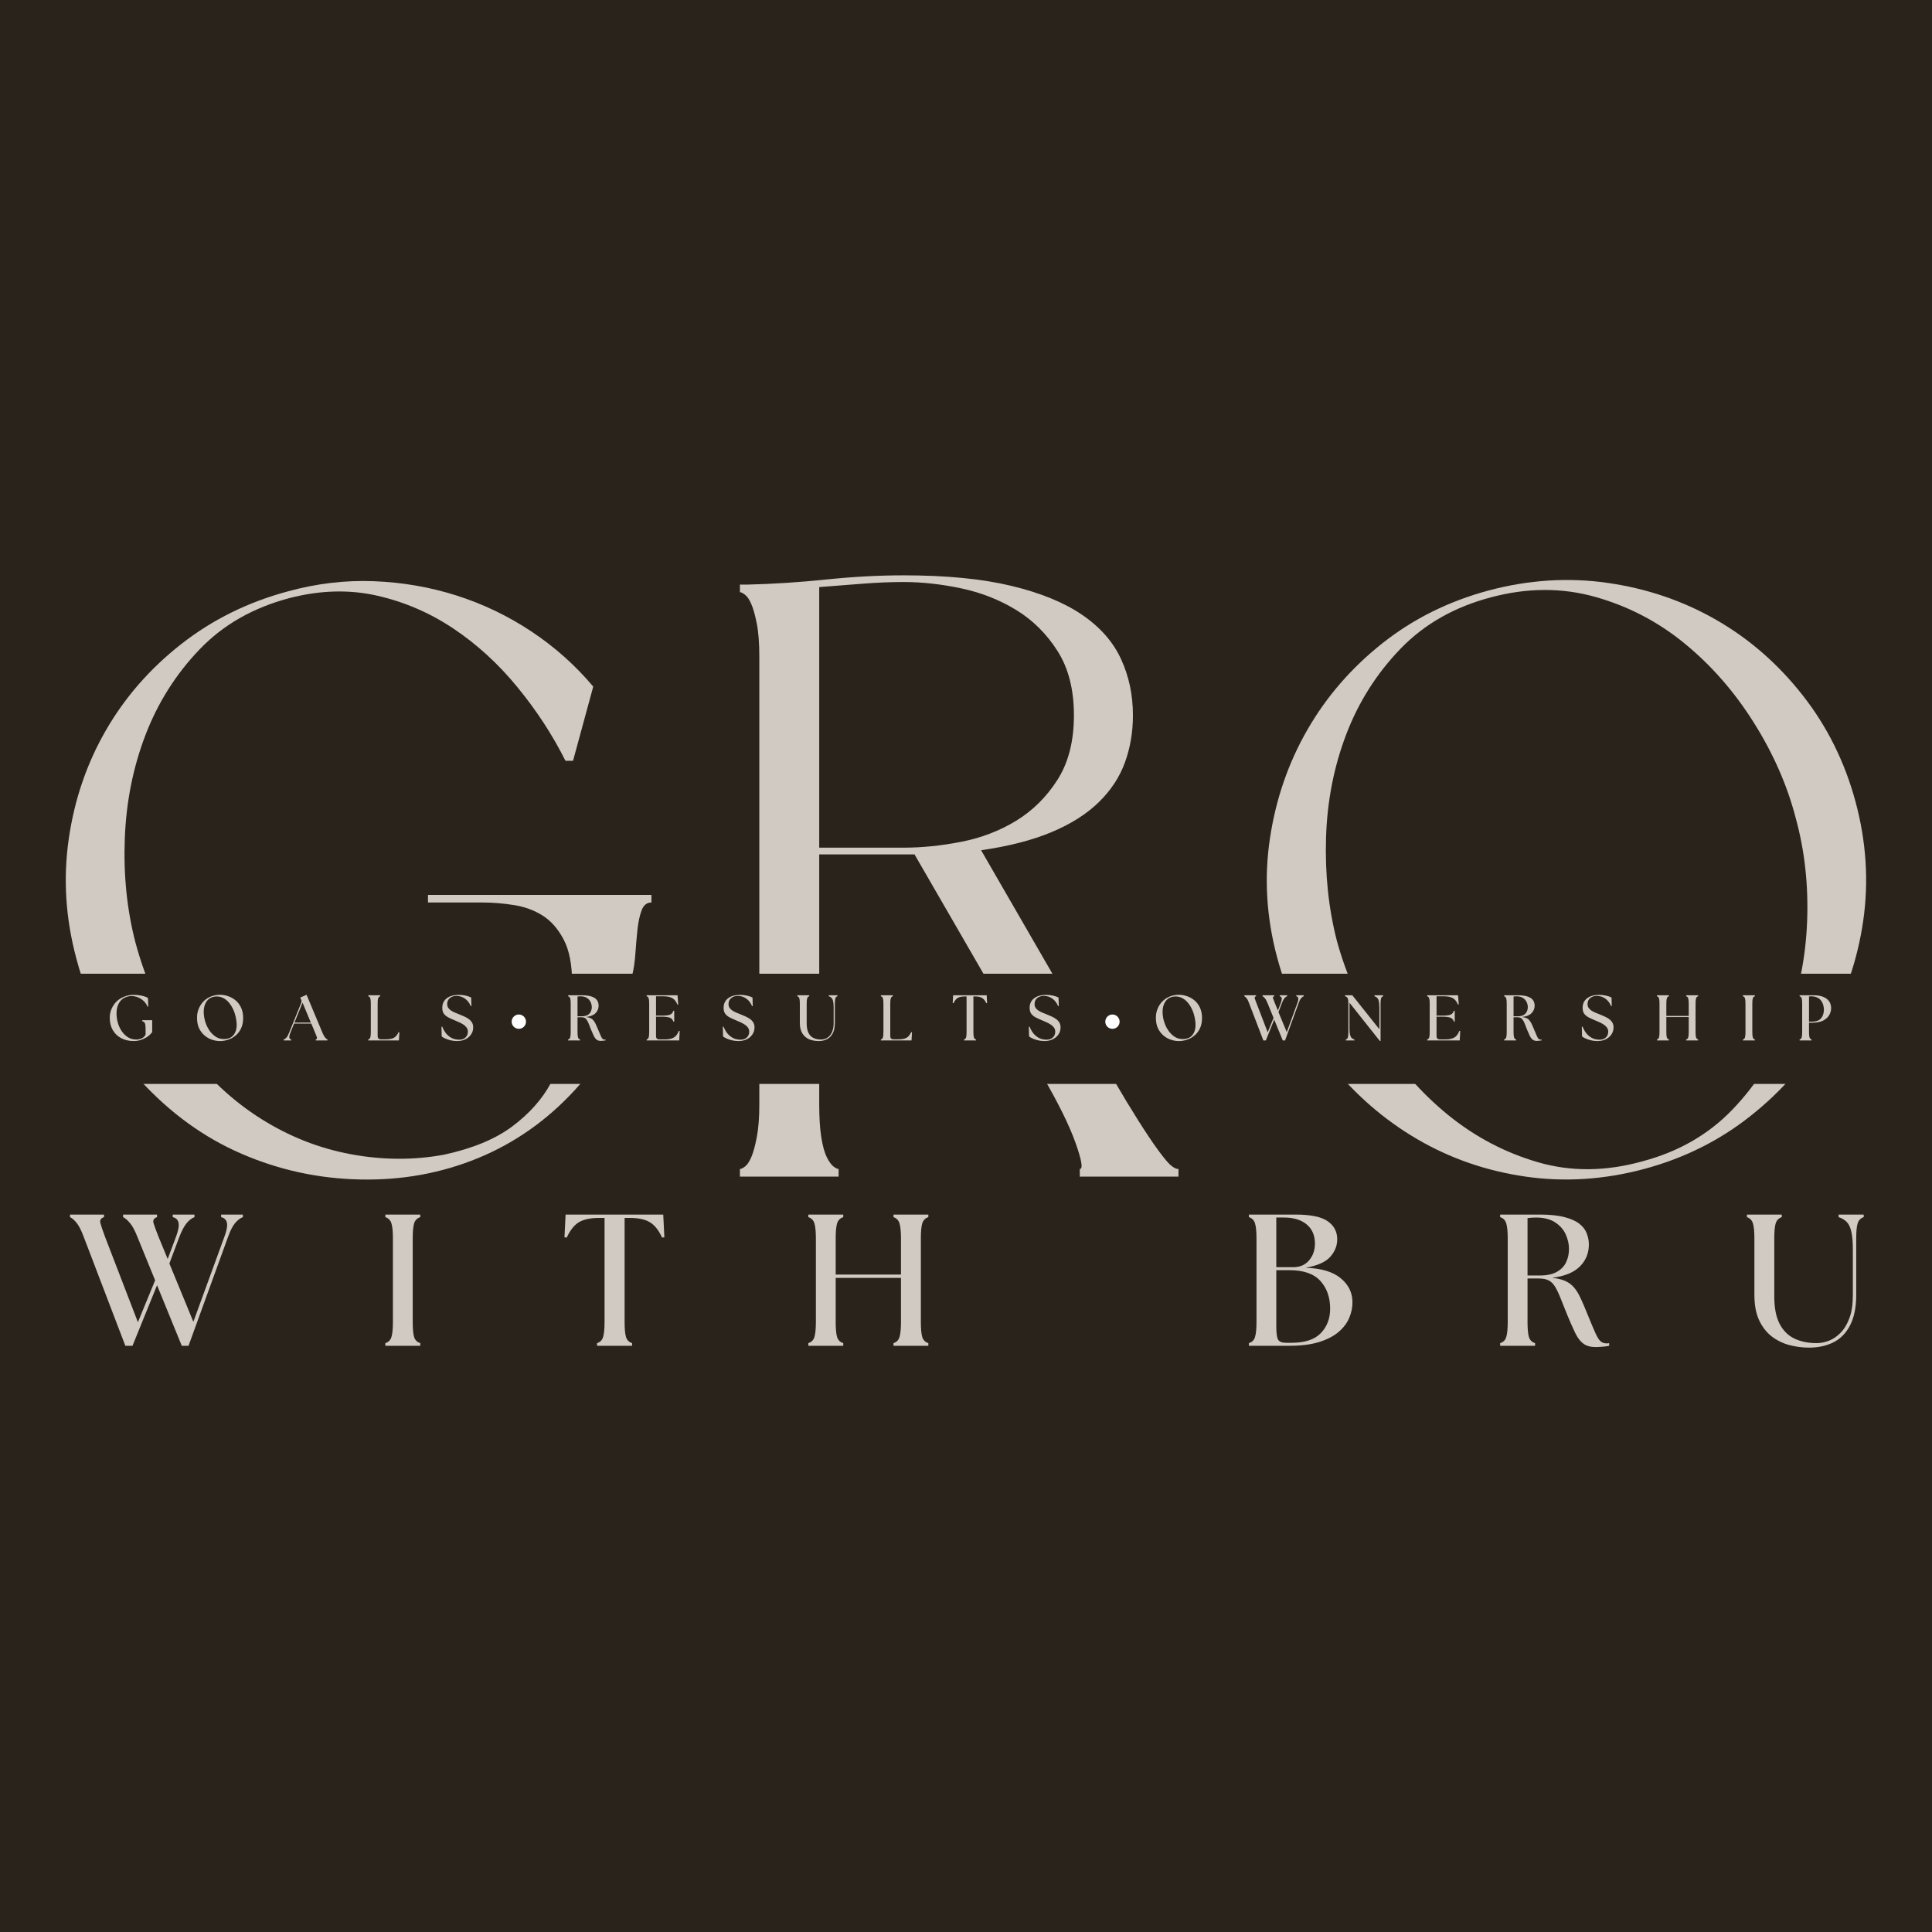 <svg xmlns="http://www.w3.org/2000/svg" xmlns:xlink="http://www.w3.org/1999/xlink" width="500" zoomAndPan="magnify" viewBox="0 0 375 375" height="500" preserveAspectRatio="xMidYMid meet" version="1.0"><defs><g/><clipPath id="6350c43c5a"><path d="M 0 189 L 369 189 L 369 210.391 L 0 210.391 Z M 0 189 " clip-rule="nonzero"/></clipPath><clipPath id="08fe95f69d"><path d="M 99.312 196.914 L 102.094 196.914 L 102.094 199.695 L 99.312 199.695 Z M 99.312 196.914 " clip-rule="nonzero"/></clipPath><clipPath id="bde8f10381"><path d="M 100.703 196.914 C 99.938 196.914 99.312 197.539 99.312 198.305 C 99.312 199.074 99.938 199.695 100.703 199.695 C 101.473 199.695 102.094 199.074 102.094 198.305 C 102.094 197.539 101.473 196.914 100.703 196.914 Z M 100.703 196.914 " clip-rule="nonzero"/></clipPath><clipPath id="469bfbd8ca"><path d="M 214.535 196.914 L 217.316 196.914 L 217.316 199.695 L 214.535 199.695 Z M 214.535 196.914 " clip-rule="nonzero"/></clipPath><clipPath id="e50db0ea33"><path d="M 215.926 196.914 C 215.156 196.914 214.535 197.539 214.535 198.305 C 214.535 199.074 215.156 199.695 215.926 199.695 C 216.691 199.695 217.316 199.074 217.316 198.305 C 217.316 197.539 216.691 196.914 215.926 196.914 Z M 215.926 196.914 " clip-rule="nonzero"/></clipPath></defs><rect x="-37.5" width="450" fill="#ffffff" y="-37.5" height="450" fill-opacity="1"/><rect x="-37.5" width="450" fill="#29231b" y="-37.5" height="450" fill-opacity="1"/><g fill="#d1cac2" fill-opacity="1"><g transform="translate(7.772, 228.375)"><g><path d="M 103.281 -37.484 C 103.281 -41.086 102.734 -43.926 101.641 -46 C 100.555 -48.07 99.195 -49.625 97.562 -50.656 C 95.926 -51.695 94.066 -52.379 91.984 -52.703 C 89.91 -53.035 87.836 -53.203 85.766 -53.203 L 75.297 -53.203 L 75.297 -54.672 L 118.672 -54.672 L 118.672 -53.203 C 117.797 -53.203 117.164 -52.707 116.781 -51.719 C 116.406 -50.738 116.133 -49.508 115.969 -48.031 C 115.812 -46.562 115.676 -45.008 115.562 -43.375 C 115.457 -41.738 115.238 -40.266 114.906 -38.953 C 112.945 -30.117 109.266 -22.754 103.859 -16.859 C 98.453 -10.961 92.176 -6.539 85.031 -3.594 C 77.883 -0.656 70.273 0.727 62.203 0.562 C 54.129 0.406 46.438 -1.254 39.125 -4.422 C 31.812 -7.586 25.258 -12.332 19.469 -18.656 C 13.688 -24.988 9.539 -32.898 7.031 -42.391 C 4.957 -50.141 4.469 -57.832 5.562 -65.469 C 6.656 -73.113 9.055 -80.156 12.766 -86.594 C 16.473 -93.031 21.352 -98.617 27.406 -103.359 C 33.469 -108.109 40.375 -111.52 48.125 -113.594 C 53.688 -115.125 59.25 -115.781 64.812 -115.562 C 70.383 -115.344 75.734 -114.414 80.859 -112.781 C 85.992 -111.145 90.82 -108.828 95.344 -105.828 C 99.875 -102.828 103.883 -99.254 107.375 -95.109 L 103.453 -80.703 L 101.984 -80.703 C 99.473 -85.723 96.359 -90.492 92.641 -95.016 C 88.93 -99.547 84.785 -103.336 80.203 -106.391 C 75.617 -109.453 70.656 -111.582 65.312 -112.781 C 59.969 -113.977 54.348 -113.816 48.453 -112.297 C 41.359 -110.43 35.52 -107.098 30.938 -102.297 C 26.352 -97.504 22.859 -91.969 20.453 -85.688 C 18.055 -79.414 16.723 -72.734 16.453 -65.641 C 16.18 -58.547 16.863 -51.832 18.5 -45.5 C 20.676 -37.426 23.922 -30.551 28.234 -24.875 C 32.547 -19.207 37.43 -14.656 42.891 -11.219 C 48.348 -7.781 54.156 -5.488 60.312 -4.344 C 66.477 -3.195 72.508 -3.164 78.406 -4.25 C 83.969 -5.457 88.383 -7.285 91.656 -9.734 C 94.938 -12.191 97.422 -14.973 99.109 -18.078 C 100.805 -21.191 101.926 -24.441 102.469 -27.828 C 103.008 -31.211 103.281 -34.43 103.281 -37.484 Z M 103.281 -37.484 "/></g></g></g><g fill="#d1cac2" fill-opacity="1"><g transform="translate(138.713, 228.375)"><g><path d="M 74.969 -23.078 C 76.719 -20.023 78.379 -17.188 79.953 -14.562 C 81.535 -11.945 82.984 -9.656 84.297 -7.688 C 85.609 -5.727 86.727 -4.203 87.656 -3.109 C 88.582 -2.016 89.375 -1.469 90.031 -1.469 L 90.031 0 L 70.875 0 L 70.875 -1.469 C 71.531 -1.469 71.254 -3.16 70.047 -6.547 C 68.848 -9.93 66.723 -14.242 63.672 -19.484 L 38.797 -62.531 L 20.297 -62.531 L 20.297 -14.078 C 20.297 -11.461 20.43 -9.305 20.703 -7.609 C 20.973 -5.922 21.328 -4.641 21.766 -3.766 C 22.203 -2.891 22.641 -2.285 23.078 -1.953 C 23.516 -1.629 23.844 -1.469 24.062 -1.469 L 24.062 0 L 4.906 0 L 4.906 -1.469 C 5.125 -1.469 5.453 -1.629 5.891 -1.953 C 6.328 -2.285 6.734 -2.891 7.109 -3.766 C 7.492 -4.641 7.848 -5.922 8.172 -7.609 C 8.504 -9.305 8.672 -11.461 8.672 -14.078 L 8.672 -100.828 C 8.672 -103.555 8.504 -105.738 8.172 -107.375 C 7.848 -109.008 7.492 -110.266 7.109 -111.141 C 6.734 -112.016 6.328 -112.613 5.891 -112.938 C 5.453 -113.27 5.125 -113.438 4.906 -113.438 L 4.906 -114.906 L 6.391 -114.906 C 11.297 -115.02 16.367 -115.348 21.609 -115.891 C 26.848 -116.43 31.867 -116.703 36.672 -116.703 C 44.961 -116.703 51.941 -116.02 57.609 -114.656 C 63.285 -113.289 67.867 -111.41 71.359 -109.016 C 74.859 -106.617 77.367 -103.754 78.891 -100.422 C 80.422 -97.098 81.188 -93.469 81.188 -89.531 C 81.188 -86.258 80.664 -83.203 79.625 -80.359 C 78.594 -77.523 76.906 -74.961 74.562 -72.672 C 72.219 -70.379 69.16 -68.441 65.391 -66.859 C 61.629 -65.285 57.07 -64.113 51.719 -63.344 Z M 20.297 -114.422 L 20.297 -63.844 L 36.672 -63.844 C 40.266 -63.844 44 -64.223 47.875 -64.984 C 51.75 -65.742 55.297 -67.102 58.516 -69.062 C 61.734 -71.031 64.406 -73.676 66.531 -77 C 68.664 -80.332 69.734 -84.508 69.734 -89.531 C 69.734 -94.551 68.664 -98.723 66.531 -102.047 C 64.406 -105.379 61.734 -108.023 58.516 -109.984 C 55.297 -111.953 51.75 -113.348 47.875 -114.172 C 44 -114.992 40.266 -115.406 36.672 -115.406 C 34.16 -115.406 31.508 -115.297 28.719 -115.078 C 25.938 -114.859 23.129 -114.641 20.297 -114.422 Z M 20.297 -114.422 "/></g></g></g><g fill="#d1cac2" fill-opacity="1"><g transform="translate(241.01, 228.375)"><g><path d="M 6.875 -42.562 C 4.801 -50.312 4.336 -58.004 5.484 -65.641 C 6.629 -73.273 9.055 -80.312 12.766 -86.75 C 16.473 -93.188 21.328 -98.781 27.328 -103.531 C 33.336 -108.281 40.211 -111.691 47.953 -113.766 C 55.703 -115.836 63.395 -116.328 71.031 -115.234 C 78.676 -114.141 85.719 -111.738 92.156 -108.031 C 98.594 -104.32 104.18 -99.438 108.922 -93.375 C 113.672 -87.32 117.086 -80.422 119.172 -72.672 C 121.242 -64.93 121.734 -57.266 120.641 -49.672 C 119.547 -42.086 117.145 -35.078 113.438 -28.641 C 109.727 -22.203 104.844 -16.582 98.781 -11.781 C 92.727 -6.977 85.828 -3.539 78.078 -1.469 C 70.328 0.602 62.66 1.094 55.078 0 C 47.492 -1.094 40.484 -3.52 34.047 -7.281 C 27.609 -11.051 21.988 -15.938 17.188 -21.938 C 12.383 -27.938 8.945 -34.812 6.875 -42.562 Z M 107.547 -69.562 C 105.91 -75.895 103.207 -82.062 99.438 -88.062 C 95.676 -94.062 91.203 -99.188 86.016 -103.438 C 80.836 -107.695 75.023 -110.727 68.578 -112.531 C 62.141 -114.332 55.43 -114.305 48.453 -112.453 C 41.359 -110.598 35.488 -107.27 30.844 -102.469 C 26.207 -97.664 22.691 -92.125 20.297 -85.844 C 17.898 -79.57 16.594 -72.891 16.375 -65.797 C 16.156 -58.703 16.863 -51.992 18.5 -45.672 C 20.238 -39.336 22.961 -33.195 26.672 -27.25 C 30.391 -21.301 34.863 -16.195 40.094 -11.938 C 45.332 -7.688 51.145 -4.633 57.531 -2.781 C 63.914 -0.926 70.656 -0.984 77.75 -2.953 C 84.738 -4.805 90.551 -8.133 95.188 -12.938 C 99.82 -17.738 103.336 -23.273 105.734 -29.547 C 108.141 -35.816 109.477 -42.473 109.75 -49.516 C 110.02 -56.555 109.285 -63.238 107.547 -69.562 Z M 107.547 -69.562 "/></g></g></g><g clip-path="url(#6350c43c5a)"><path fill="#29231b" d="M -1.699 189 L 368.965 189 L 368.965 210.391 L -1.699 210.391 Z M -1.699 189 " fill-opacity="1" fill-rule="nonzero"/></g><g fill="#d1cac2" fill-opacity="1"><g transform="translate(20.632, 201.945)"><g><path d="M 5.391 0.125 C 4.43 0.125 3.598 -0.062 2.891 -0.438 C 2.191 -0.812 1.645 -1.336 1.25 -2.016 C 0.863 -2.703 0.672 -3.504 0.672 -4.422 C 0.672 -5.016 0.785 -5.578 1.016 -6.109 C 1.242 -6.648 1.562 -7.125 1.969 -7.531 C 2.383 -7.938 2.879 -8.254 3.453 -8.484 C 4.035 -8.723 4.676 -8.844 5.375 -8.844 C 5.633 -8.844 5.938 -8.82 6.281 -8.781 C 6.625 -8.738 6.957 -8.672 7.281 -8.578 C 7.602 -8.492 7.875 -8.379 8.094 -8.234 L 8.141 -6.578 L 8 -6.547 C 7.832 -6.984 7.582 -7.352 7.25 -7.656 C 6.926 -7.957 6.562 -8.191 6.156 -8.359 C 5.75 -8.523 5.336 -8.609 4.922 -8.609 C 4.379 -8.609 3.883 -8.484 3.438 -8.234 C 3 -7.992 2.648 -7.625 2.391 -7.125 C 2.129 -6.633 1.992 -6.008 1.984 -5.25 C 1.984 -4.656 2.066 -4.055 2.234 -3.453 C 2.398 -2.859 2.648 -2.312 2.984 -1.812 C 3.316 -1.32 3.719 -0.926 4.188 -0.625 C 4.664 -0.32 5.207 -0.172 5.812 -0.172 C 6.195 -0.172 6.555 -0.25 6.891 -0.406 C 7.223 -0.57 7.469 -0.812 7.625 -1.125 L 7.625 -2.266 C 7.625 -2.754 7.582 -3.102 7.5 -3.312 C 7.414 -3.52 7.238 -3.66 6.969 -3.734 L 6.969 -3.922 L 8.906 -3.922 L 8.906 -1.609 C 8.602 -1.203 8.242 -0.867 7.828 -0.609 C 7.41 -0.359 6.988 -0.172 6.562 -0.047 C 6.133 0.066 5.742 0.125 5.391 0.125 Z M 5.391 0.125 "/></g></g></g><g fill="#d1cac2" fill-opacity="1"><g transform="translate(37.569, 201.945)"><g><path d="M 5.156 0.125 C 4.625 0.125 4.094 0.035 3.562 -0.141 C 3.039 -0.316 2.562 -0.594 2.125 -0.969 C 1.688 -1.344 1.332 -1.812 1.062 -2.375 C 0.801 -2.945 0.672 -3.629 0.672 -4.422 C 0.672 -5.035 0.781 -5.609 1 -6.141 C 1.219 -6.68 1.523 -7.156 1.922 -7.562 C 2.316 -7.969 2.789 -8.285 3.344 -8.516 C 3.895 -8.742 4.5 -8.859 5.156 -8.859 C 5.676 -8.859 6.203 -8.766 6.734 -8.578 C 7.266 -8.398 7.75 -8.125 8.188 -7.75 C 8.625 -7.383 8.973 -6.914 9.234 -6.344 C 9.492 -5.781 9.625 -5.113 9.625 -4.344 C 9.625 -3.582 9.492 -2.922 9.234 -2.359 C 8.973 -1.797 8.617 -1.328 8.172 -0.953 C 7.734 -0.586 7.25 -0.316 6.719 -0.141 C 6.195 0.035 5.676 0.125 5.156 0.125 Z M 1.984 -5.188 C 2.023 -4.562 2.148 -3.953 2.359 -3.359 C 2.566 -2.773 2.844 -2.25 3.188 -1.781 C 3.531 -1.32 3.926 -0.953 4.375 -0.672 C 4.832 -0.398 5.332 -0.266 5.875 -0.266 C 6.508 -0.266 7.016 -0.406 7.391 -0.688 C 7.766 -0.977 8.031 -1.359 8.188 -1.828 C 8.344 -2.297 8.398 -2.805 8.359 -3.359 C 8.305 -4.023 8.18 -4.664 7.984 -5.281 C 7.785 -5.895 7.516 -6.445 7.172 -6.938 C 6.836 -7.438 6.441 -7.828 5.984 -8.109 C 5.535 -8.391 5.039 -8.531 4.5 -8.531 C 3.938 -8.531 3.457 -8.391 3.062 -8.109 C 2.676 -7.836 2.391 -7.445 2.203 -6.938 C 2.016 -6.438 1.941 -5.852 1.984 -5.188 Z M 1.984 -5.188 "/></g></g></g><g fill="#d1cac2" fill-opacity="1"><g transform="translate(55.332, 201.945)"><g><path d="M -0.266 0 L -0.266 -0.172 C -0.066 -0.242 0.113 -0.375 0.281 -0.562 C 0.445 -0.75 0.613 -1.055 0.781 -1.484 L 3.125 -7.281 C 3.219 -7.52 3.211 -7.742 3.109 -7.953 L 2.938 -8.312 L 4.172 -8.859 L 7.266 -1.469 C 7.441 -1.051 7.609 -0.75 7.766 -0.562 C 7.93 -0.375 8.086 -0.242 8.234 -0.172 L 8.234 0 L 5.953 0 L 5.953 -0.172 C 6.16 -0.242 6.238 -0.375 6.188 -0.562 C 6.133 -0.75 6.02 -1.051 5.844 -1.469 L 5.094 -3.266 L 1.75 -3.266 L 1.031 -1.484 C 0.863 -1.055 0.797 -0.742 0.828 -0.547 C 0.859 -0.348 0.977 -0.223 1.188 -0.172 L 1.188 0 Z M 1.828 -3.469 L 5 -3.469 L 3.391 -7.328 Z M 1.828 -3.469 "/></g></g></g><g fill="#d1cac2" fill-opacity="1"><g transform="translate(70.88, 201.945)"><g><path d="M 0.594 0 L 0.594 -0.172 C 0.801 -0.242 0.938 -0.383 1 -0.594 C 1.062 -0.801 1.094 -1.133 1.094 -1.594 L 1.094 -7.172 C 1.094 -7.617 1.062 -7.945 1 -8.156 C 0.938 -8.375 0.801 -8.516 0.594 -8.578 L 0.594 -8.766 L 2.922 -8.766 L 2.922 -8.578 C 2.711 -8.516 2.578 -8.375 2.516 -8.156 C 2.453 -7.945 2.422 -7.617 2.422 -7.172 L 2.422 -0.844 C 2.422 -0.426 2.629 -0.219 3.047 -0.219 L 4.062 -0.219 C 4.695 -0.219 5.195 -0.312 5.562 -0.5 C 5.926 -0.695 6.234 -1.066 6.484 -1.609 L 6.641 -1.578 L 6.547 0 Z M 0.594 0 "/></g></g></g><g fill="#d1cac2" fill-opacity="1"><g transform="translate(85.252, 201.945)"><g><path d="M 3.578 0.125 C 2.93 0.125 2.332 0.035 1.781 -0.141 C 1.238 -0.316 0.805 -0.523 0.484 -0.766 L 0.438 -2.641 L 0.594 -2.672 C 0.77 -2.191 1.008 -1.758 1.312 -1.375 C 1.625 -1 1.992 -0.695 2.422 -0.469 C 2.859 -0.25 3.352 -0.141 3.906 -0.141 C 4.195 -0.141 4.469 -0.195 4.719 -0.312 C 4.969 -0.438 5.172 -0.613 5.328 -0.844 C 5.484 -1.082 5.562 -1.375 5.562 -1.719 C 5.562 -2.02 5.473 -2.285 5.297 -2.516 C 5.129 -2.742 4.91 -2.941 4.641 -3.109 C 4.367 -3.285 4.082 -3.438 3.781 -3.562 C 3.477 -3.695 3.203 -3.816 2.953 -3.922 C 2.523 -4.098 2.129 -4.281 1.766 -4.469 C 1.41 -4.656 1.125 -4.891 0.906 -5.172 C 0.695 -5.461 0.594 -5.848 0.594 -6.328 C 0.594 -7.109 0.879 -7.723 1.453 -8.172 C 2.035 -8.617 2.82 -8.844 3.812 -8.844 C 4.27 -8.844 4.703 -8.797 5.109 -8.703 C 5.516 -8.617 5.879 -8.492 6.203 -8.328 L 6.25 -6.703 L 6.125 -6.641 C 5.863 -7.285 5.484 -7.781 4.984 -8.125 C 4.492 -8.469 3.941 -8.641 3.328 -8.641 C 2.828 -8.641 2.406 -8.5 2.062 -8.219 C 1.719 -7.938 1.547 -7.551 1.547 -7.062 C 1.547 -6.781 1.613 -6.535 1.75 -6.328 C 1.883 -6.129 2.066 -5.953 2.297 -5.797 C 2.523 -5.648 2.77 -5.52 3.031 -5.406 C 3.289 -5.301 3.551 -5.195 3.812 -5.094 C 4.125 -4.969 4.441 -4.832 4.766 -4.688 C 5.098 -4.551 5.398 -4.383 5.672 -4.188 C 5.953 -4 6.176 -3.77 6.344 -3.5 C 6.508 -3.238 6.594 -2.922 6.594 -2.547 C 6.594 -2.117 6.504 -1.738 6.328 -1.406 C 6.148 -1.07 5.914 -0.789 5.625 -0.562 C 5.332 -0.332 5.008 -0.16 4.656 -0.047 C 4.301 0.066 3.941 0.125 3.578 0.125 Z M 3.578 0.125 "/></g></g></g><g fill="#d1cac2" fill-opacity="1"><g transform="translate(99.673, 201.945)"><g/></g></g><g fill="#d1cac2" fill-opacity="1"><g transform="translate(109.677, 201.945)"><g><path d="M 6.953 0.094 C 6.617 0.094 6.348 0.016 6.141 -0.141 C 5.93 -0.297 5.75 -0.531 5.594 -0.844 C 5.445 -1.164 5.27 -1.566 5.062 -2.047 C 4.883 -2.504 4.734 -2.891 4.609 -3.203 C 4.484 -3.516 4.359 -3.766 4.234 -3.953 C 4.117 -4.148 3.977 -4.289 3.812 -4.375 C 3.645 -4.457 3.426 -4.5 3.156 -4.5 L 2.422 -4.5 L 2.422 -1.594 C 2.422 -1.133 2.453 -0.801 2.516 -0.594 C 2.578 -0.383 2.711 -0.242 2.922 -0.172 L 2.922 0 L 0.594 0 L 0.594 -0.172 C 0.801 -0.242 0.938 -0.383 1 -0.594 C 1.062 -0.801 1.094 -1.133 1.094 -1.594 L 1.094 -7.172 C 1.094 -7.617 1.062 -7.945 1 -8.156 C 0.938 -8.375 0.801 -8.516 0.594 -8.578 L 0.594 -8.766 L 3.219 -8.766 C 3.906 -8.766 4.461 -8.707 4.891 -8.594 C 5.316 -8.477 5.645 -8.328 5.875 -8.141 C 6.113 -7.953 6.281 -7.738 6.375 -7.5 C 6.469 -7.258 6.516 -7.016 6.516 -6.766 C 6.516 -6.18 6.312 -5.688 5.906 -5.281 C 5.508 -4.883 4.895 -4.641 4.062 -4.547 C 4.406 -4.504 4.691 -4.43 4.922 -4.328 C 5.148 -4.234 5.344 -4.086 5.5 -3.891 C 5.664 -3.703 5.816 -3.461 5.953 -3.172 C 6.086 -2.891 6.238 -2.539 6.406 -2.125 C 6.633 -1.57 6.812 -1.156 6.938 -0.875 C 7.062 -0.594 7.176 -0.398 7.281 -0.297 C 7.395 -0.203 7.523 -0.156 7.672 -0.156 C 7.703 -0.156 7.734 -0.156 7.766 -0.156 C 7.797 -0.156 7.828 -0.16 7.859 -0.172 L 7.859 0 C 7.711 0.031 7.551 0.051 7.375 0.062 C 7.207 0.082 7.066 0.094 6.953 0.094 Z M 2.422 -4.688 L 3.219 -4.688 C 3.695 -4.688 4.078 -4.766 4.359 -4.922 C 4.648 -5.086 4.859 -5.305 4.984 -5.578 C 5.117 -5.848 5.188 -6.141 5.188 -6.453 C 5.188 -6.797 5.109 -7.129 4.953 -7.453 C 4.805 -7.773 4.566 -8.039 4.234 -8.25 C 3.91 -8.457 3.488 -8.562 2.969 -8.562 C 2.789 -8.562 2.609 -8.547 2.422 -8.516 Z M 2.422 -4.688 "/></g></g></g><g fill="#d1cac2" fill-opacity="1"><g transform="translate(124.912, 201.945)"><g><path d="M 0.594 0 L 0.594 -0.172 C 0.801 -0.242 0.938 -0.383 1 -0.594 C 1.062 -0.801 1.094 -1.133 1.094 -1.594 L 1.094 -7.172 C 1.094 -7.617 1.062 -7.945 1 -8.156 C 0.938 -8.375 0.801 -8.516 0.594 -8.578 L 0.594 -8.766 L 6.594 -8.766 L 6.734 -7 L 6.578 -6.953 C 6.316 -7.578 5.977 -8 5.562 -8.219 C 5.145 -8.445 4.582 -8.562 3.875 -8.562 L 2.422 -8.562 L 2.422 -4.812 L 3.609 -4.812 C 4.117 -4.812 4.52 -4.844 4.812 -4.906 C 5.102 -4.969 5.32 -5.07 5.469 -5.219 C 5.613 -5.363 5.719 -5.539 5.781 -5.75 L 5.953 -5.75 L 5.953 -3.656 L 5.781 -3.656 C 5.719 -3.875 5.613 -4.051 5.469 -4.188 C 5.32 -4.332 5.102 -4.438 4.812 -4.5 C 4.52 -4.57 4.117 -4.609 3.609 -4.609 L 2.422 -4.609 L 2.422 -0.828 C 2.422 -0.41 2.629 -0.203 3.047 -0.203 L 4.25 -0.203 C 4.875 -0.203 5.406 -0.316 5.844 -0.547 C 6.281 -0.785 6.613 -1.223 6.844 -1.859 L 7.016 -1.828 L 6.922 0 Z M 0.594 0 "/></g></g></g><g fill="#d1cac2" fill-opacity="1"><g transform="translate(139.859, 201.945)"><g><path d="M 3.578 0.125 C 2.93 0.125 2.332 0.035 1.781 -0.141 C 1.238 -0.316 0.805 -0.523 0.484 -0.766 L 0.438 -2.641 L 0.594 -2.672 C 0.77 -2.191 1.008 -1.758 1.312 -1.375 C 1.625 -1 1.992 -0.695 2.422 -0.469 C 2.859 -0.25 3.352 -0.141 3.906 -0.141 C 4.195 -0.141 4.469 -0.195 4.719 -0.312 C 4.969 -0.438 5.172 -0.613 5.328 -0.844 C 5.484 -1.082 5.562 -1.375 5.562 -1.719 C 5.562 -2.02 5.473 -2.285 5.297 -2.516 C 5.129 -2.742 4.91 -2.941 4.641 -3.109 C 4.367 -3.285 4.082 -3.438 3.781 -3.562 C 3.477 -3.695 3.203 -3.816 2.953 -3.922 C 2.523 -4.098 2.129 -4.281 1.766 -4.469 C 1.41 -4.656 1.125 -4.891 0.906 -5.172 C 0.695 -5.461 0.594 -5.848 0.594 -6.328 C 0.594 -7.109 0.879 -7.723 1.453 -8.172 C 2.035 -8.617 2.82 -8.844 3.812 -8.844 C 4.27 -8.844 4.703 -8.797 5.109 -8.703 C 5.516 -8.617 5.879 -8.492 6.203 -8.328 L 6.25 -6.703 L 6.125 -6.641 C 5.863 -7.285 5.484 -7.781 4.984 -8.125 C 4.492 -8.469 3.941 -8.641 3.328 -8.641 C 2.828 -8.641 2.406 -8.5 2.062 -8.219 C 1.719 -7.938 1.547 -7.551 1.547 -7.062 C 1.547 -6.781 1.613 -6.535 1.75 -6.328 C 1.883 -6.129 2.066 -5.953 2.297 -5.797 C 2.523 -5.648 2.77 -5.52 3.031 -5.406 C 3.289 -5.301 3.551 -5.195 3.812 -5.094 C 4.125 -4.969 4.441 -4.832 4.766 -4.688 C 5.098 -4.551 5.398 -4.383 5.672 -4.188 C 5.953 -4 6.176 -3.77 6.344 -3.5 C 6.508 -3.238 6.594 -2.922 6.594 -2.547 C 6.594 -2.117 6.504 -1.738 6.328 -1.406 C 6.148 -1.07 5.914 -0.789 5.625 -0.562 C 5.332 -0.332 5.008 -0.16 4.656 -0.047 C 4.301 0.066 3.941 0.125 3.578 0.125 Z M 3.578 0.125 "/></g></g></g><g fill="#d1cac2" fill-opacity="1"><g transform="translate(154.28, 201.945)"><g><path d="M 4.625 0.125 C 4.164 0.125 3.719 0.066 3.281 -0.047 C 2.852 -0.16 2.461 -0.352 2.109 -0.625 C 1.766 -0.895 1.488 -1.254 1.281 -1.703 C 1.07 -2.16 0.969 -2.727 0.969 -3.406 L 0.969 -7.172 C 0.969 -7.617 0.938 -7.945 0.875 -8.156 C 0.812 -8.375 0.676 -8.516 0.469 -8.578 L 0.469 -8.766 L 2.797 -8.766 L 2.797 -8.578 C 2.586 -8.516 2.453 -8.375 2.391 -8.156 C 2.328 -7.945 2.297 -7.617 2.297 -7.172 L 2.297 -3.297 C 2.297 -2.547 2.41 -1.938 2.641 -1.469 C 2.867 -1.008 3.195 -0.676 3.625 -0.469 C 4.051 -0.27 4.551 -0.172 5.125 -0.172 C 5.383 -0.172 5.656 -0.223 5.938 -0.328 C 6.219 -0.441 6.477 -0.617 6.719 -0.859 C 6.957 -1.109 7.148 -1.438 7.297 -1.844 C 7.453 -2.258 7.531 -2.77 7.531 -3.375 L 7.531 -6.422 C 7.531 -6.93 7.492 -7.332 7.422 -7.625 C 7.359 -7.914 7.254 -8.129 7.109 -8.266 C 6.973 -8.41 6.797 -8.516 6.578 -8.578 L 6.578 -8.766 L 8.266 -8.766 L 8.266 -8.578 C 8.055 -8.516 7.922 -8.375 7.859 -8.156 C 7.797 -7.945 7.766 -7.617 7.766 -7.172 L 7.766 -3.406 C 7.766 -2.57 7.629 -1.895 7.359 -1.375 C 7.086 -0.852 6.711 -0.473 6.234 -0.234 C 5.766 0.004 5.227 0.125 4.625 0.125 Z M 4.625 0.125 "/></g></g></g><g fill="#d1cac2" fill-opacity="1"><g transform="translate(170.379, 201.945)"><g><path d="M 0.594 0 L 0.594 -0.172 C 0.801 -0.242 0.938 -0.383 1 -0.594 C 1.062 -0.801 1.094 -1.133 1.094 -1.594 L 1.094 -7.172 C 1.094 -7.617 1.062 -7.945 1 -8.156 C 0.938 -8.375 0.801 -8.516 0.594 -8.578 L 0.594 -8.766 L 2.922 -8.766 L 2.922 -8.578 C 2.711 -8.516 2.578 -8.375 2.516 -8.156 C 2.453 -7.945 2.422 -7.617 2.422 -7.172 L 2.422 -0.844 C 2.422 -0.426 2.629 -0.219 3.047 -0.219 L 4.062 -0.219 C 4.695 -0.219 5.195 -0.312 5.562 -0.5 C 5.926 -0.695 6.234 -1.066 6.484 -1.609 L 6.641 -1.578 L 6.547 0 Z M 0.594 0 "/></g></g></g><g fill="#d1cac2" fill-opacity="1"><g transform="translate(184.75, 201.945)"><g><path d="M 2.359 0 L 2.359 -0.172 C 2.566 -0.242 2.703 -0.383 2.766 -0.594 C 2.828 -0.801 2.859 -1.133 2.859 -1.594 L 2.859 -8.531 L 2.469 -8.531 C 1.906 -8.531 1.461 -8.438 1.141 -8.25 C 0.828 -8.062 0.555 -7.719 0.328 -7.219 L 0.172 -7.25 L 0.25 -8.766 L 6.766 -8.766 L 6.844 -7.25 L 6.703 -7.219 C 6.461 -7.719 6.18 -8.062 5.859 -8.25 C 5.547 -8.438 5.113 -8.531 4.562 -8.531 L 4.188 -8.531 L 4.188 -1.594 C 4.188 -1.133 4.219 -0.801 4.281 -0.594 C 4.344 -0.383 4.477 -0.242 4.688 -0.172 L 4.688 0 Z M 2.359 0 "/></g></g></g><g fill="#d1cac2" fill-opacity="1"><g transform="translate(199.259, 201.945)"><g><path d="M 3.578 0.125 C 2.93 0.125 2.332 0.035 1.781 -0.141 C 1.238 -0.316 0.805 -0.523 0.484 -0.766 L 0.438 -2.641 L 0.594 -2.672 C 0.77 -2.191 1.008 -1.758 1.312 -1.375 C 1.625 -1 1.992 -0.695 2.422 -0.469 C 2.859 -0.25 3.352 -0.141 3.906 -0.141 C 4.195 -0.141 4.469 -0.195 4.719 -0.312 C 4.969 -0.438 5.172 -0.613 5.328 -0.844 C 5.484 -1.082 5.562 -1.375 5.562 -1.719 C 5.562 -2.02 5.473 -2.285 5.297 -2.516 C 5.129 -2.742 4.91 -2.941 4.641 -3.109 C 4.367 -3.285 4.082 -3.438 3.781 -3.562 C 3.477 -3.695 3.203 -3.816 2.953 -3.922 C 2.523 -4.098 2.129 -4.281 1.766 -4.469 C 1.41 -4.656 1.125 -4.891 0.906 -5.172 C 0.695 -5.461 0.594 -5.848 0.594 -6.328 C 0.594 -7.109 0.879 -7.723 1.453 -8.172 C 2.035 -8.617 2.82 -8.844 3.812 -8.844 C 4.27 -8.844 4.703 -8.797 5.109 -8.703 C 5.516 -8.617 5.879 -8.492 6.203 -8.328 L 6.25 -6.703 L 6.125 -6.641 C 5.863 -7.285 5.484 -7.781 4.984 -8.125 C 4.492 -8.469 3.941 -8.641 3.328 -8.641 C 2.828 -8.641 2.406 -8.5 2.062 -8.219 C 1.719 -7.938 1.547 -7.551 1.547 -7.062 C 1.547 -6.781 1.613 -6.535 1.75 -6.328 C 1.883 -6.129 2.066 -5.953 2.297 -5.797 C 2.523 -5.648 2.77 -5.52 3.031 -5.406 C 3.289 -5.301 3.551 -5.195 3.812 -5.094 C 4.125 -4.969 4.441 -4.832 4.766 -4.688 C 5.098 -4.551 5.398 -4.383 5.672 -4.188 C 5.953 -4 6.176 -3.77 6.344 -3.5 C 6.508 -3.238 6.594 -2.922 6.594 -2.547 C 6.594 -2.117 6.504 -1.738 6.328 -1.406 C 6.148 -1.07 5.914 -0.789 5.625 -0.562 C 5.332 -0.332 5.008 -0.16 4.656 -0.047 C 4.301 0.066 3.941 0.125 3.578 0.125 Z M 3.578 0.125 "/></g></g></g><g fill="#d1cac2" fill-opacity="1"><g transform="translate(213.681, 201.945)"><g/></g></g><g fill="#d1cac2" fill-opacity="1"><g transform="translate(223.684, 201.945)"><g><path d="M 5.156 0.125 C 4.625 0.125 4.094 0.035 3.562 -0.141 C 3.039 -0.316 2.562 -0.594 2.125 -0.969 C 1.688 -1.344 1.332 -1.812 1.062 -2.375 C 0.801 -2.945 0.672 -3.629 0.672 -4.422 C 0.672 -5.035 0.781 -5.609 1 -6.141 C 1.219 -6.68 1.523 -7.156 1.922 -7.562 C 2.316 -7.969 2.789 -8.285 3.344 -8.516 C 3.895 -8.742 4.5 -8.859 5.156 -8.859 C 5.676 -8.859 6.203 -8.766 6.734 -8.578 C 7.266 -8.398 7.75 -8.125 8.188 -7.75 C 8.625 -7.383 8.973 -6.914 9.234 -6.344 C 9.492 -5.781 9.625 -5.113 9.625 -4.344 C 9.625 -3.582 9.492 -2.922 9.234 -2.359 C 8.973 -1.797 8.617 -1.328 8.172 -0.953 C 7.734 -0.586 7.25 -0.316 6.719 -0.141 C 6.195 0.035 5.676 0.125 5.156 0.125 Z M 1.984 -5.188 C 2.023 -4.562 2.148 -3.953 2.359 -3.359 C 2.566 -2.773 2.844 -2.25 3.188 -1.781 C 3.531 -1.32 3.926 -0.953 4.375 -0.672 C 4.832 -0.398 5.332 -0.266 5.875 -0.266 C 6.508 -0.266 7.016 -0.406 7.391 -0.688 C 7.766 -0.977 8.031 -1.359 8.188 -1.828 C 8.344 -2.297 8.398 -2.805 8.359 -3.359 C 8.305 -4.023 8.18 -4.664 7.984 -5.281 C 7.785 -5.895 7.516 -6.445 7.172 -6.938 C 6.836 -7.438 6.441 -7.828 5.984 -8.109 C 5.535 -8.391 5.039 -8.531 4.5 -8.531 C 3.938 -8.531 3.457 -8.391 3.062 -8.109 C 2.676 -7.836 2.391 -7.445 2.203 -6.938 C 2.016 -6.438 1.941 -5.852 1.984 -5.188 Z M 1.984 -5.188 "/></g></g></g><g fill="#d1cac2" fill-opacity="1"><g transform="translate(241.448, 201.945)"><g><path d="M 4.562 -7.281 C 4.395 -7.695 4.227 -8 4.062 -8.188 C 3.906 -8.383 3.754 -8.516 3.609 -8.578 L 3.609 -8.766 L 5.875 -8.766 L 5.875 -8.578 C 5.664 -8.516 5.586 -8.383 5.641 -8.188 C 5.703 -8 5.816 -7.695 5.984 -7.281 L 6.594 -5.797 L 7.141 -7.266 C 7.305 -7.68 7.367 -7.992 7.328 -8.203 C 7.285 -8.41 7.156 -8.535 6.938 -8.578 L 6.938 -8.766 L 8.391 -8.766 L 8.391 -8.578 C 8.203 -8.516 8.023 -8.383 7.859 -8.188 C 7.703 -7.988 7.539 -7.68 7.375 -7.266 L 6.703 -5.5 L 8.312 -1.609 L 10.375 -7.266 C 10.531 -7.68 10.586 -7.992 10.547 -8.203 C 10.504 -8.41 10.375 -8.535 10.156 -8.578 L 10.156 -8.766 L 11.609 -8.766 L 11.609 -8.578 C 11.43 -8.516 11.258 -8.383 11.094 -8.188 C 10.926 -7.988 10.77 -7.68 10.625 -7.266 L 7.984 0 L 7.531 0 L 5.875 -4.047 L 4.25 0 L 3.766 0 L 0.984 -7.266 C 0.828 -7.691 0.672 -8 0.516 -8.188 C 0.359 -8.383 0.211 -8.516 0.078 -8.578 L 0.078 -8.766 L 2.344 -8.766 L 2.344 -8.578 C 2.133 -8.516 2.051 -8.383 2.094 -8.188 C 2.145 -8 2.254 -7.691 2.422 -7.266 L 4.609 -1.578 L 5.75 -4.375 Z M 4.562 -7.281 "/></g></g></g><g fill="#d1cac2" fill-opacity="1"><g transform="translate(260.625, 201.945)"><g><path d="M 7.188 0.094 L 1.312 -7.312 L 1.312 -2.344 C 1.312 -1.832 1.344 -1.43 1.406 -1.141 C 1.477 -0.848 1.582 -0.629 1.719 -0.484 C 1.863 -0.348 2.047 -0.242 2.266 -0.172 L 2.266 0 L 0.594 0 L 0.594 -0.172 C 0.801 -0.242 0.938 -0.383 1 -0.594 C 1.062 -0.801 1.094 -1.133 1.094 -1.594 L 1.094 -7.172 C 1.094 -7.617 1.051 -7.945 0.969 -8.156 C 0.883 -8.375 0.707 -8.516 0.438 -8.578 L 0.438 -8.766 L 1.859 -8.766 L 7.109 -2.172 L 7.109 -6.422 C 7.109 -6.93 7.07 -7.332 7 -7.625 C 6.938 -7.914 6.832 -8.129 6.688 -8.266 C 6.551 -8.41 6.375 -8.516 6.156 -8.578 L 6.156 -8.766 L 7.844 -8.766 L 7.844 -8.578 C 7.633 -8.516 7.5 -8.375 7.438 -8.156 C 7.375 -7.945 7.344 -7.617 7.344 -7.172 L 7.344 0.094 Z M 7.188 0.094 "/></g></g></g><g fill="#d1cac2" fill-opacity="1"><g transform="translate(276.411, 201.945)"><g><path d="M 0.594 0 L 0.594 -0.172 C 0.801 -0.242 0.938 -0.383 1 -0.594 C 1.062 -0.801 1.094 -1.133 1.094 -1.594 L 1.094 -7.172 C 1.094 -7.617 1.062 -7.945 1 -8.156 C 0.938 -8.375 0.801 -8.516 0.594 -8.578 L 0.594 -8.766 L 6.594 -8.766 L 6.734 -7 L 6.578 -6.953 C 6.316 -7.578 5.977 -8 5.562 -8.219 C 5.145 -8.445 4.582 -8.562 3.875 -8.562 L 2.422 -8.562 L 2.422 -4.812 L 3.609 -4.812 C 4.117 -4.812 4.52 -4.844 4.812 -4.906 C 5.102 -4.969 5.32 -5.07 5.469 -5.219 C 5.613 -5.363 5.719 -5.539 5.781 -5.75 L 5.953 -5.75 L 5.953 -3.656 L 5.781 -3.656 C 5.719 -3.875 5.613 -4.051 5.469 -4.188 C 5.32 -4.332 5.102 -4.438 4.812 -4.5 C 4.52 -4.57 4.117 -4.609 3.609 -4.609 L 2.422 -4.609 L 2.422 -0.828 C 2.422 -0.41 2.629 -0.203 3.047 -0.203 L 4.25 -0.203 C 4.875 -0.203 5.406 -0.316 5.844 -0.547 C 6.281 -0.785 6.613 -1.223 6.844 -1.859 L 7.016 -1.828 L 6.922 0 Z M 0.594 0 "/></g></g></g><g fill="#d1cac2" fill-opacity="1"><g transform="translate(291.358, 201.945)"><g><path d="M 6.953 0.094 C 6.617 0.094 6.348 0.016 6.141 -0.141 C 5.93 -0.297 5.75 -0.531 5.594 -0.844 C 5.445 -1.164 5.27 -1.566 5.062 -2.047 C 4.883 -2.504 4.734 -2.891 4.609 -3.203 C 4.484 -3.516 4.359 -3.766 4.234 -3.953 C 4.117 -4.148 3.977 -4.289 3.812 -4.375 C 3.645 -4.457 3.426 -4.5 3.156 -4.5 L 2.422 -4.5 L 2.422 -1.594 C 2.422 -1.133 2.453 -0.801 2.516 -0.594 C 2.578 -0.383 2.711 -0.242 2.922 -0.172 L 2.922 0 L 0.594 0 L 0.594 -0.172 C 0.801 -0.242 0.938 -0.383 1 -0.594 C 1.062 -0.801 1.094 -1.133 1.094 -1.594 L 1.094 -7.172 C 1.094 -7.617 1.062 -7.945 1 -8.156 C 0.938 -8.375 0.801 -8.516 0.594 -8.578 L 0.594 -8.766 L 3.219 -8.766 C 3.906 -8.766 4.461 -8.707 4.891 -8.594 C 5.316 -8.477 5.645 -8.328 5.875 -8.141 C 6.113 -7.953 6.281 -7.738 6.375 -7.5 C 6.469 -7.258 6.516 -7.016 6.516 -6.766 C 6.516 -6.18 6.312 -5.688 5.906 -5.281 C 5.508 -4.883 4.895 -4.641 4.062 -4.547 C 4.406 -4.504 4.691 -4.43 4.922 -4.328 C 5.148 -4.234 5.344 -4.086 5.5 -3.891 C 5.664 -3.703 5.816 -3.461 5.953 -3.172 C 6.086 -2.891 6.238 -2.539 6.406 -2.125 C 6.633 -1.57 6.812 -1.156 6.938 -0.875 C 7.062 -0.594 7.176 -0.398 7.281 -0.297 C 7.395 -0.203 7.523 -0.156 7.672 -0.156 C 7.703 -0.156 7.734 -0.156 7.766 -0.156 C 7.797 -0.156 7.828 -0.16 7.859 -0.172 L 7.859 0 C 7.711 0.031 7.551 0.051 7.375 0.062 C 7.207 0.082 7.066 0.094 6.953 0.094 Z M 2.422 -4.688 L 3.219 -4.688 C 3.695 -4.688 4.078 -4.766 4.359 -4.922 C 4.648 -5.086 4.859 -5.305 4.984 -5.578 C 5.117 -5.848 5.188 -6.141 5.188 -6.453 C 5.188 -6.797 5.109 -7.129 4.953 -7.453 C 4.805 -7.773 4.566 -8.039 4.234 -8.25 C 3.91 -8.457 3.488 -8.562 2.969 -8.562 C 2.789 -8.562 2.609 -8.547 2.422 -8.516 Z M 2.422 -4.688 "/></g></g></g><g fill="#d1cac2" fill-opacity="1"><g transform="translate(306.593, 201.945)"><g><path d="M 3.578 0.125 C 2.93 0.125 2.332 0.035 1.781 -0.141 C 1.238 -0.316 0.805 -0.523 0.484 -0.766 L 0.438 -2.641 L 0.594 -2.672 C 0.77 -2.191 1.008 -1.758 1.312 -1.375 C 1.625 -1 1.992 -0.695 2.422 -0.469 C 2.859 -0.25 3.352 -0.141 3.906 -0.141 C 4.195 -0.141 4.469 -0.195 4.719 -0.312 C 4.969 -0.438 5.172 -0.613 5.328 -0.844 C 5.484 -1.082 5.562 -1.375 5.562 -1.719 C 5.562 -2.02 5.473 -2.285 5.297 -2.516 C 5.129 -2.742 4.91 -2.941 4.641 -3.109 C 4.367 -3.285 4.082 -3.438 3.781 -3.562 C 3.477 -3.695 3.203 -3.816 2.953 -3.922 C 2.523 -4.098 2.129 -4.281 1.766 -4.469 C 1.41 -4.656 1.125 -4.891 0.906 -5.172 C 0.695 -5.461 0.594 -5.848 0.594 -6.328 C 0.594 -7.109 0.879 -7.723 1.453 -8.172 C 2.035 -8.617 2.82 -8.844 3.812 -8.844 C 4.27 -8.844 4.703 -8.797 5.109 -8.703 C 5.516 -8.617 5.879 -8.492 6.203 -8.328 L 6.25 -6.703 L 6.125 -6.641 C 5.863 -7.285 5.484 -7.781 4.984 -8.125 C 4.492 -8.469 3.941 -8.641 3.328 -8.641 C 2.828 -8.641 2.406 -8.5 2.062 -8.219 C 1.719 -7.938 1.547 -7.551 1.547 -7.062 C 1.547 -6.781 1.613 -6.535 1.75 -6.328 C 1.883 -6.129 2.066 -5.953 2.297 -5.797 C 2.523 -5.648 2.77 -5.52 3.031 -5.406 C 3.289 -5.301 3.551 -5.195 3.812 -5.094 C 4.125 -4.969 4.441 -4.832 4.766 -4.688 C 5.098 -4.551 5.398 -4.383 5.672 -4.188 C 5.953 -4 6.176 -3.77 6.344 -3.5 C 6.508 -3.238 6.594 -2.922 6.594 -2.547 C 6.594 -2.117 6.504 -1.738 6.328 -1.406 C 6.148 -1.07 5.914 -0.789 5.625 -0.562 C 5.332 -0.332 5.008 -0.16 4.656 -0.047 C 4.301 0.066 3.941 0.125 3.578 0.125 Z M 3.578 0.125 "/></g></g></g><g fill="#d1cac2" fill-opacity="1"><g transform="translate(321.014, 201.945)"><g><path d="M 0.594 0 L 0.594 -0.172 C 0.801 -0.242 0.938 -0.383 1 -0.594 C 1.062 -0.801 1.094 -1.133 1.094 -1.594 L 1.094 -7.172 C 1.094 -7.617 1.062 -7.945 1 -8.156 C 0.938 -8.375 0.801 -8.516 0.594 -8.578 L 0.594 -8.766 L 2.922 -8.766 L 2.922 -8.578 C 2.711 -8.516 2.578 -8.375 2.516 -8.156 C 2.453 -7.945 2.422 -7.617 2.422 -7.172 L 2.422 -4.75 L 6.766 -4.75 L 6.766 -7.172 C 6.766 -7.617 6.734 -7.945 6.672 -8.156 C 6.609 -8.375 6.473 -8.516 6.266 -8.578 L 6.266 -8.766 L 8.594 -8.766 L 8.594 -8.578 C 8.383 -8.516 8.25 -8.375 8.188 -8.156 C 8.125 -7.945 8.094 -7.617 8.094 -7.172 L 8.094 -1.594 C 8.094 -1.133 8.125 -0.801 8.188 -0.594 C 8.25 -0.383 8.383 -0.242 8.594 -0.172 L 8.594 0 L 6.266 0 L 6.266 -0.172 C 6.473 -0.242 6.609 -0.383 6.672 -0.594 C 6.734 -0.801 6.766 -1.133 6.766 -1.594 L 6.766 -4.531 L 2.422 -4.531 L 2.422 -1.594 C 2.422 -1.133 2.453 -0.801 2.516 -0.594 C 2.578 -0.383 2.711 -0.242 2.922 -0.172 L 2.922 0 Z M 0.594 0 "/></g></g></g><g fill="#d1cac2" fill-opacity="1"><g transform="translate(337.701, 201.945)"><g><path d="M 0.594 0 L 0.594 -0.172 C 0.801 -0.242 0.938 -0.383 1 -0.594 C 1.062 -0.801 1.094 -1.133 1.094 -1.594 L 1.094 -7.172 C 1.094 -7.617 1.062 -7.945 1 -8.156 C 0.938 -8.375 0.801 -8.516 0.594 -8.578 L 0.594 -8.766 L 2.922 -8.766 L 2.922 -8.578 C 2.711 -8.516 2.578 -8.375 2.516 -8.156 C 2.453 -7.945 2.422 -7.617 2.422 -7.172 L 2.422 -1.594 C 2.422 -1.133 2.453 -0.801 2.516 -0.594 C 2.578 -0.383 2.711 -0.242 2.922 -0.172 L 2.922 0 Z M 0.594 0 "/></g></g></g><g fill="#d1cac2" fill-opacity="1"><g transform="translate(348.706, 201.945)"><g><path d="M 0.594 0 L 0.594 -0.172 C 0.801 -0.242 0.938 -0.383 1 -0.594 C 1.062 -0.801 1.094 -1.133 1.094 -1.594 L 1.094 -7.172 C 1.094 -7.617 1.062 -7.945 1 -8.156 C 0.938 -8.375 0.801 -8.516 0.594 -8.578 L 0.594 -8.766 L 3.219 -8.766 C 3.938 -8.766 4.52 -8.688 4.969 -8.531 C 5.426 -8.375 5.781 -8.172 6.031 -7.922 C 6.289 -7.68 6.469 -7.414 6.562 -7.125 C 6.664 -6.844 6.719 -6.578 6.719 -6.328 C 6.719 -5.816 6.586 -5.336 6.328 -4.891 C 6.066 -4.453 5.664 -4.098 5.125 -3.828 C 4.582 -3.566 3.883 -3.438 3.031 -3.438 L 2.422 -3.438 L 2.422 -1.594 C 2.422 -1.133 2.453 -0.801 2.516 -0.594 C 2.578 -0.383 2.711 -0.242 2.922 -0.172 L 2.922 0 Z M 2.422 -3.641 L 2.969 -3.641 C 3.781 -3.641 4.375 -3.852 4.75 -4.281 C 5.125 -4.719 5.312 -5.289 5.312 -6 C 5.312 -6.27 5.27 -6.551 5.188 -6.844 C 5.113 -7.145 4.984 -7.426 4.797 -7.688 C 4.609 -7.945 4.352 -8.156 4.031 -8.312 C 3.707 -8.477 3.297 -8.562 2.797 -8.562 C 2.66 -8.562 2.535 -8.551 2.422 -8.531 Z M 2.422 -3.641 "/></g></g></g><g clip-path="url(#08fe95f69d)"><g clip-path="url(#bde8f10381)"><path fill="#ffffff" d="M 99.312 196.914 L 102.094 196.914 L 102.094 199.695 L 99.312 199.695 Z M 99.312 196.914 " fill-opacity="1" fill-rule="nonzero"/></g></g><g fill="#d1cac2" fill-opacity="1"><g transform="translate(13.375, 261.215)"><g><path d="M 13.281 -21.172 C 12.801 -22.391 12.32 -23.273 11.844 -23.828 C 11.375 -24.391 10.93 -24.77 10.516 -24.969 L 10.516 -25.469 L 17.109 -25.469 L 17.109 -24.969 C 16.492 -24.77 16.266 -24.391 16.422 -23.828 C 16.586 -23.273 16.91 -22.391 17.391 -21.172 L 19.172 -16.844 L 20.781 -21.141 C 21.238 -22.359 21.406 -23.266 21.281 -23.859 C 21.164 -24.453 20.789 -24.82 20.156 -24.969 L 20.156 -25.469 L 24.375 -25.469 L 24.375 -24.969 C 23.844 -24.77 23.336 -24.383 22.859 -23.812 C 22.391 -23.25 21.914 -22.359 21.438 -21.141 L 19.5 -15.969 L 24.156 -4.656 L 30.172 -21.141 C 30.629 -22.359 30.797 -23.266 30.672 -23.859 C 30.555 -24.453 30.18 -24.82 29.547 -24.969 L 29.547 -25.469 L 33.766 -25.469 L 33.766 -24.969 C 33.234 -24.77 32.727 -24.383 32.25 -23.812 C 31.781 -23.25 31.328 -22.359 30.891 -21.141 L 23.219 0 L 21.906 0 L 17.109 -11.75 L 12.344 0 L 10.953 0 L 2.875 -21.141 C 2.414 -22.379 1.961 -23.273 1.516 -23.828 C 1.066 -24.391 0.633 -24.77 0.219 -24.969 L 0.219 -25.469 L 6.812 -25.469 L 6.812 -24.969 C 6.195 -24.77 5.961 -24.391 6.109 -23.828 C 6.254 -23.273 6.555 -22.379 7.016 -21.141 L 13.391 -4.578 L 16.734 -12.703 Z M 13.281 -21.172 "/></g></g></g><g fill="#d1cac2" fill-opacity="1"><g transform="translate(73.092, 261.215)"><g><path d="M 1.703 0 L 1.703 -0.516 C 2.316 -0.703 2.711 -1.102 2.891 -1.719 C 3.078 -2.344 3.172 -3.312 3.172 -4.625 L 3.172 -20.859 C 3.172 -22.16 3.078 -23.117 2.891 -23.734 C 2.711 -24.359 2.316 -24.77 1.703 -24.969 L 1.703 -25.469 L 8.484 -25.469 L 8.484 -24.969 C 7.867 -24.77 7.469 -24.359 7.281 -23.734 C 7.102 -23.117 7.016 -22.16 7.016 -20.859 L 7.016 -4.625 C 7.016 -3.312 7.102 -2.344 7.281 -1.719 C 7.469 -1.102 7.867 -0.703 8.484 -0.516 L 8.484 0 Z M 1.703 0 "/></g></g></g><g fill="#d1cac2" fill-opacity="1"><g transform="translate(109.047, 261.215)"><g><path d="M 6.844 0 L 6.844 -0.516 C 7.445 -0.703 7.836 -1.102 8.016 -1.719 C 8.203 -2.344 8.297 -3.312 8.297 -4.625 L 8.297 -24.812 L 7.172 -24.812 C 5.547 -24.812 4.27 -24.539 3.344 -24 C 2.426 -23.457 1.629 -22.457 0.953 -21 L 0.516 -21.062 L 0.734 -25.469 L 19.688 -25.469 L 19.906 -21.062 L 19.469 -21 C 18.789 -22.457 17.988 -23.457 17.062 -24 C 16.145 -24.539 14.875 -24.812 13.25 -24.812 L 12.188 -24.812 L 12.188 -4.625 C 12.188 -3.312 12.273 -2.344 12.453 -1.719 C 12.641 -1.102 13.035 -0.703 13.641 -0.516 L 13.641 0 Z M 6.844 0 "/></g></g></g><g fill="#d1cac2" fill-opacity="1"><g transform="translate(155.191, 261.215)"><g><path d="M 1.703 0 L 1.703 -0.516 C 2.316 -0.703 2.711 -1.102 2.891 -1.719 C 3.078 -2.344 3.172 -3.312 3.172 -4.625 L 3.172 -20.859 C 3.172 -22.16 3.078 -23.117 2.891 -23.734 C 2.711 -24.359 2.316 -24.77 1.703 -24.969 L 1.703 -25.469 L 8.484 -25.469 L 8.484 -24.969 C 7.867 -24.77 7.469 -24.359 7.281 -23.734 C 7.102 -23.117 7.016 -22.16 7.016 -20.859 L 7.016 -13.828 L 19.688 -13.828 L 19.688 -20.859 C 19.688 -22.16 19.594 -23.117 19.406 -23.734 C 19.227 -24.359 18.836 -24.77 18.234 -24.969 L 18.234 -25.469 L 25 -25.469 L 25 -24.969 C 24.395 -24.77 24 -24.359 23.812 -23.734 C 23.633 -23.117 23.547 -22.16 23.547 -20.859 L 23.547 -4.625 C 23.547 -3.312 23.633 -2.344 23.812 -1.719 C 24 -1.102 24.395 -0.703 25 -0.516 L 25 0 L 18.234 0 L 18.234 -0.516 C 18.836 -0.703 19.227 -1.102 19.406 -1.719 C 19.594 -2.344 19.688 -3.312 19.688 -4.625 L 19.688 -13.172 L 7.016 -13.172 L 7.016 -4.625 C 7.016 -3.312 7.102 -2.344 7.281 -1.719 C 7.469 -1.102 7.867 -0.703 8.484 -0.516 L 8.484 0 Z M 1.703 0 "/></g></g></g><g fill="#d1cac2" fill-opacity="1"><g transform="translate(207.667, 261.215)"><g/></g></g><g fill="#d1cac2" fill-opacity="1"><g transform="translate(240.712, 261.215)"><g><path d="M 1.703 0 L 1.703 -0.516 C 2.316 -0.703 2.711 -1.102 2.891 -1.719 C 3.078 -2.344 3.172 -3.312 3.172 -4.625 L 3.172 -20.859 C 3.172 -22.16 3.078 -23.117 2.891 -23.734 C 2.711 -24.359 2.316 -24.77 1.703 -24.969 L 1.703 -25.469 L 10.703 -25.469 C 13.68 -25.469 15.781 -25.035 17 -24.172 C 18.227 -23.316 18.844 -22.148 18.844 -20.672 C 18.844 -19.43 18.395 -18.301 17.5 -17.281 C 16.602 -16.258 15.004 -15.547 12.703 -15.141 C 15.711 -15.047 17.973 -14.379 19.484 -13.141 C 21.004 -11.898 21.773 -10.367 21.797 -8.547 C 21.816 -7.484 21.609 -6.441 21.172 -5.422 C 20.742 -4.398 20.051 -3.484 19.094 -2.672 C 18.133 -1.859 16.867 -1.207 15.297 -0.719 C 13.734 -0.238 11.836 0 9.609 0 Z M 7.016 -3.75 C 7.016 -2.438 7.133 -1.578 7.375 -1.172 C 7.625 -0.773 8.141 -0.578 8.922 -0.578 L 9.938 -0.578 C 12.551 -0.578 14.457 -1.203 15.656 -2.453 C 16.863 -3.703 17.469 -5.285 17.469 -7.203 C 17.469 -9.391 16.836 -11.18 15.578 -12.578 C 14.316 -13.973 12.328 -14.672 9.609 -14.672 L 7.016 -14.672 Z M 7.016 -15.25 L 10.266 -15.25 C 11.598 -15.25 12.641 -15.695 13.391 -16.594 C 14.141 -17.488 14.516 -18.566 14.516 -19.828 C 14.516 -21.43 13.977 -22.676 12.906 -23.562 C 11.844 -24.445 10.379 -24.891 8.516 -24.891 L 7.016 -24.891 Z M 7.016 -15.25 "/></g></g></g><g fill="#d1cac2" fill-opacity="1"><g transform="translate(289.476, 261.215)"><g><path d="M 20.234 0.25 C 19.234 0.25 18.438 0.023 17.844 -0.422 C 17.25 -0.867 16.727 -1.551 16.281 -2.469 C 15.832 -3.395 15.316 -4.562 14.734 -5.969 C 14.203 -7.301 13.754 -8.422 13.391 -9.328 C 13.023 -10.242 12.672 -10.973 12.328 -11.516 C 11.992 -12.066 11.582 -12.461 11.094 -12.703 C 10.613 -12.941 9.973 -13.062 9.172 -13.062 L 7.016 -13.062 L 7.016 -4.625 C 7.016 -3.312 7.102 -2.344 7.281 -1.719 C 7.469 -1.102 7.867 -0.703 8.484 -0.516 L 8.484 0 L 1.703 0 L 1.703 -0.516 C 2.316 -0.703 2.711 -1.102 2.891 -1.719 C 3.078 -2.344 3.172 -3.312 3.172 -4.625 L 3.172 -20.859 C 3.172 -22.16 3.078 -23.117 2.891 -23.734 C 2.711 -24.359 2.316 -24.77 1.703 -24.969 L 1.703 -25.469 L 9.359 -25.469 C 11.348 -25.469 12.961 -25.301 14.203 -24.969 C 15.453 -24.645 16.414 -24.211 17.094 -23.672 C 17.781 -23.129 18.254 -22.504 18.516 -21.797 C 18.785 -21.098 18.922 -20.383 18.922 -19.656 C 18.922 -17.977 18.336 -16.555 17.172 -15.391 C 16.004 -14.223 14.211 -13.492 11.797 -13.203 C 12.805 -13.086 13.645 -12.883 14.312 -12.594 C 14.988 -12.301 15.562 -11.879 16.031 -11.328 C 16.5 -10.785 16.926 -10.094 17.312 -9.25 C 17.707 -8.414 18.145 -7.395 18.625 -6.188 C 19.281 -4.582 19.789 -3.367 20.156 -2.547 C 20.52 -1.723 20.859 -1.172 21.172 -0.891 C 21.492 -0.609 21.875 -0.469 22.312 -0.469 C 22.406 -0.469 22.492 -0.469 22.578 -0.469 C 22.66 -0.469 22.754 -0.484 22.859 -0.516 L 22.859 0 C 22.441 0.094 21.977 0.156 21.469 0.188 C 20.957 0.227 20.547 0.25 20.234 0.25 Z M 7.016 -13.641 L 9.359 -13.641 C 10.734 -13.641 11.836 -13.867 12.672 -14.328 C 13.516 -14.797 14.125 -15.422 14.5 -16.203 C 14.875 -16.992 15.062 -17.852 15.062 -18.781 C 15.062 -19.77 14.844 -20.734 14.406 -21.672 C 13.969 -22.609 13.273 -23.379 12.328 -23.984 C 11.391 -24.586 10.156 -24.891 8.625 -24.891 C 8.113 -24.891 7.578 -24.852 7.016 -24.781 Z M 7.016 -13.641 "/></g></g></g><g fill="#d1cac2" fill-opacity="1"><g transform="translate(337.73, 261.215)"><g><path d="M 13.422 0.359 C 12.117 0.359 10.832 0.191 9.562 -0.141 C 8.301 -0.484 7.16 -1.047 6.141 -1.828 C 5.129 -2.617 4.316 -3.672 3.703 -4.984 C 3.098 -6.297 2.797 -7.93 2.797 -9.891 L 2.797 -20.859 C 2.797 -22.16 2.703 -23.117 2.516 -23.734 C 2.336 -24.359 1.945 -24.77 1.344 -24.969 L 1.344 -25.469 L 8.109 -25.469 L 8.109 -24.969 C 7.504 -24.77 7.109 -24.359 6.922 -23.734 C 6.742 -23.117 6.656 -22.16 6.656 -20.859 L 6.656 -9.609 C 6.656 -7.398 6.992 -5.629 7.672 -4.297 C 8.359 -2.961 9.316 -2 10.547 -1.406 C 11.785 -0.812 13.234 -0.516 14.891 -0.516 C 15.66 -0.516 16.453 -0.672 17.266 -0.984 C 18.078 -1.297 18.832 -1.812 19.531 -2.531 C 20.238 -3.25 20.812 -4.203 21.25 -5.391 C 21.688 -6.578 21.906 -8.055 21.906 -9.828 L 21.906 -18.672 C 21.906 -20.148 21.805 -21.312 21.609 -22.156 C 21.422 -23.008 21.117 -23.641 20.703 -24.047 C 20.297 -24.461 19.773 -24.77 19.141 -24.969 L 19.141 -25.469 L 24.016 -25.469 L 24.016 -24.969 C 23.41 -24.77 23.016 -24.359 22.828 -23.734 C 22.648 -23.117 22.562 -22.16 22.562 -20.859 L 22.562 -9.891 C 22.562 -7.473 22.164 -5.504 21.375 -3.984 C 20.594 -2.461 19.516 -1.359 18.141 -0.672 C 16.766 0.016 15.191 0.359 13.422 0.359 Z M 13.422 0.359 "/></g></g></g><g clip-path="url(#469bfbd8ca)"><g clip-path="url(#e50db0ea33)"><path fill="#ffffff" d="M 214.535 196.914 L 217.316 196.914 L 217.316 199.695 L 214.535 199.695 Z M 214.535 196.914 " fill-opacity="1" fill-rule="nonzero"/></g></g></svg>